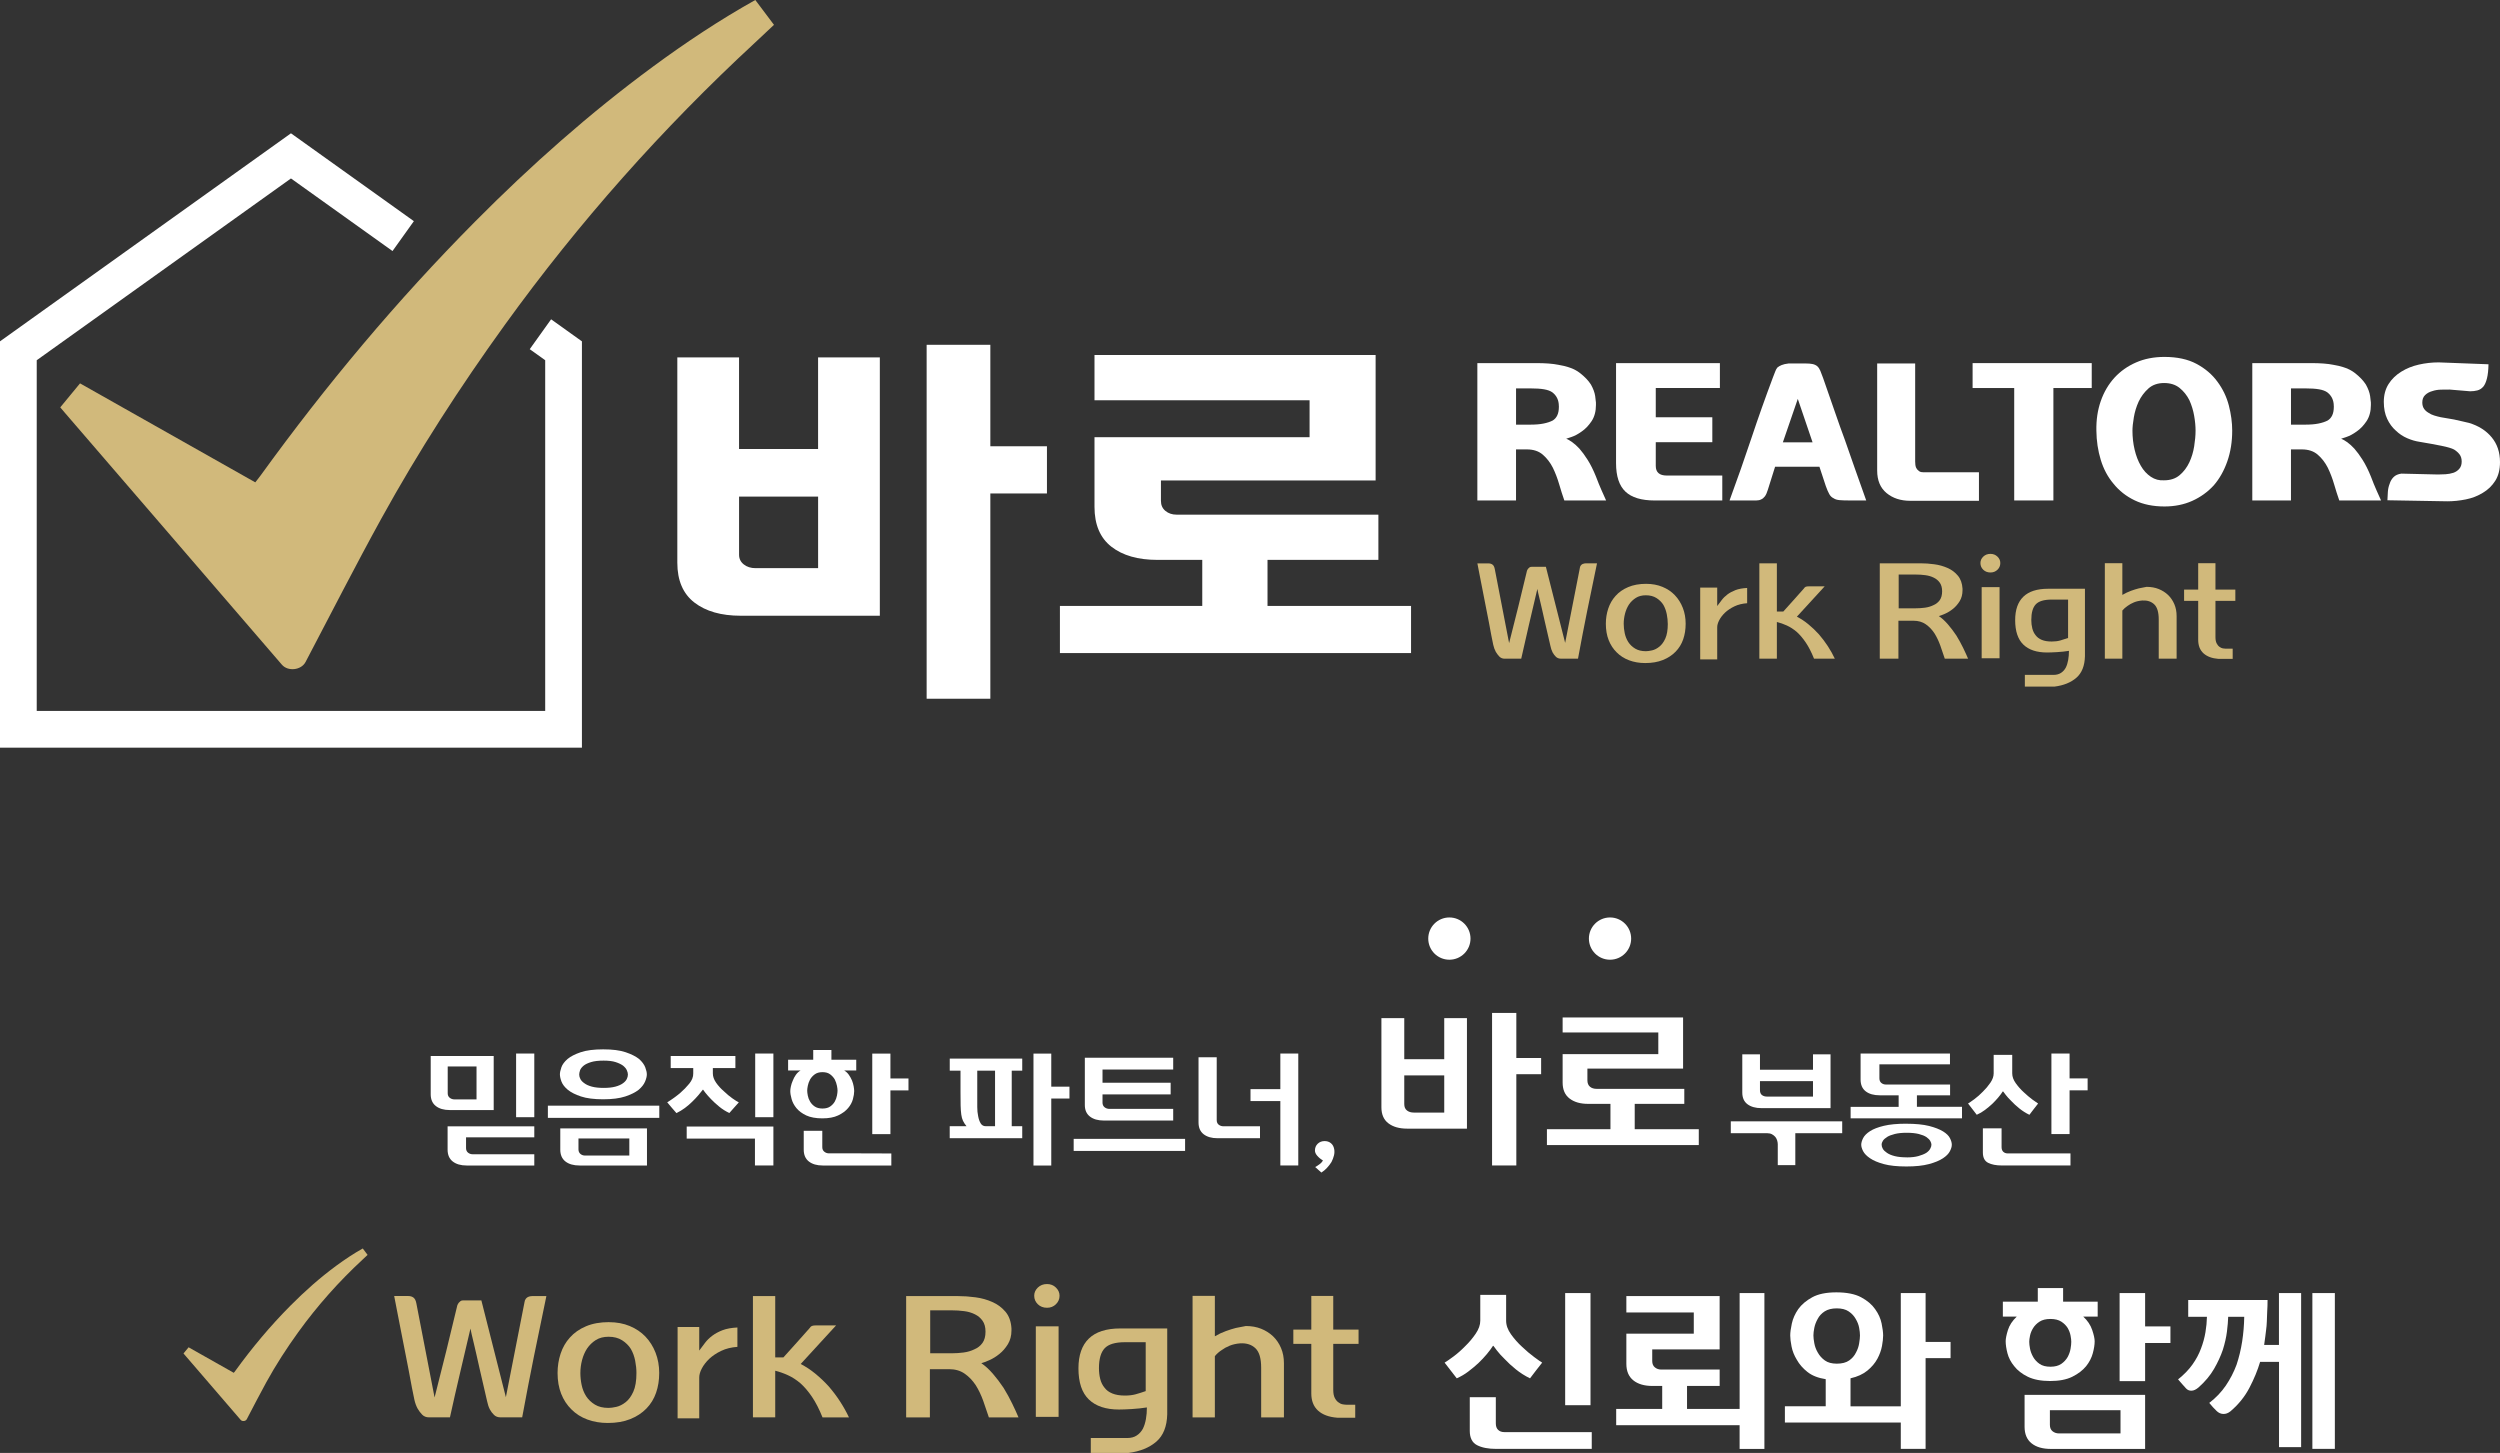 <svg xmlns="http://www.w3.org/2000/svg" id="Layer_2" data-name="Layer 2" viewBox="0 0 885 514.35"><rect x="0" y="0" width="885" height="514.35" fill="#333333" stroke="none"/><defs><style>      .cls-1 {        fill: #d1b97b;      }      .cls-1, .cls-2 {        stroke-width: 0px;      }      .cls-2 {        fill: #fff;      }      .cls-3 {        fill: none;        stroke: #fff;        stroke-miterlimit: 10;        stroke-width: 13px;      }    </style></defs><g id="Layer_1-2" data-name="Layer 1"><g><g><path class="cls-1" d="m559.23,201.19c.06-.45.19-.79.4-1.05.21-.25.43-.42.67-.51.21-.09.43-.15.67-.18.24-.03.42-.04.54-.04h3.83c-1.22,5.8-2.38,11.42-3.48,16.88s-2.18,11.08-3.25,16.88h-6.02c-.74,0-1.34-.22-1.8-.67-.46-.45-.86-.97-1.18-1.56-.33-.65-.58-1.41-.76-2.27-.77-3.36-1.49-6.45-2.14-9.27-.27-1.19-.54-2.38-.8-3.57-.27-1.19-.52-2.27-.76-3.25-.24-1.01-.45-1.88-.62-2.61-.18-.73-.28-1.23-.31-1.49-.95,4.07-1.92,8.2-2.9,12.37-.98,4.18-1.92,8.28-2.81,12.33h-5.84c-.77,0-1.41-.25-1.9-.76s-.91-1.07-1.27-1.69c-.39-.71-.68-1.53-.89-2.45-.18-.86-.41-1.99-.69-3.39-.28-1.4-.57-2.96-.87-4.68-.33-1.69-.68-3.48-1.05-5.35-.37-1.87-.74-3.73-1.09-5.57-.39-1.87-.74-3.66-1.05-5.35-.31-1.69-.6-3.2-.87-4.5h3.88c.59,0,1.08.14,1.47.43.39.28.65.79.8,1.54l5.08,26.26c1.1-4.28,2.18-8.56,3.23-12.84,1.05-4.28,2.09-8.55,3.1-12.8.09-.24.22-.48.4-.71.12-.15.27-.3.47-.45s.45-.22.78-.22h5.04l6.82,26.93,5.17-26.35Z"></path><path class="cls-1" d="m582.77,206.68c2.11,0,4.03.36,5.75,1.07s3.18,1.69,4.37,2.94c1.22,1.28,2.16,2.78,2.83,4.5.67,1.72,1,3.6,1,5.62s-.29,3.83-.87,5.51c-.58,1.68-1.48,3.14-2.7,4.39-1.22,1.25-2.72,2.23-4.5,2.94-1.78.71-3.86,1.07-6.24,1.07-2.05,0-3.94-.32-5.66-.96-1.72-.64-3.2-1.57-4.41-2.79-1.25-1.22-2.21-2.68-2.87-4.37-.67-1.69-1-3.63-1-5.8,0-1.87.28-3.66.85-5.37s1.43-3.2,2.59-4.48c1.16-1.31,2.65-2.35,4.46-3.12,1.81-.77,3.95-1.16,6.42-1.16Zm7.62,14.13c0-1.07-.12-2.21-.36-3.41-.24-1.2-.64-2.3-1.2-3.28-.59-.95-1.41-1.75-2.43-2.41-1.03-.65-2.28-.98-3.77-.98-1.4,0-2.58.31-3.54.92s-1.78,1.39-2.43,2.34c-.62.95-1.09,2.03-1.4,3.23-.31,1.2-.47,2.4-.47,3.59,0,1.1.12,2.21.36,3.34.24,1.13.65,2.17,1.25,3.12.62.95,1.44,1.73,2.45,2.34,1.01.61,2.27.92,3.79.92.56,0,1.29-.1,2.16-.29.88-.19,1.75-.63,2.61-1.32.83-.65,1.54-1.62,2.12-2.9.58-1.28.87-3.02.87-5.22Z"></path><path class="cls-1" d="m607.87,214.57c.51-.68,1.04-1.4,1.61-2.14.56-.74,1.25-1.41,2.05-2.01.8-.59,1.74-1.1,2.83-1.52s2.46-.67,4.13-.76v5.4c-1.69.12-3.2.49-4.5,1.11s-2.42,1.37-3.34,2.23c-.89.86-1.58,1.75-2.05,2.68-.48.92-.71,1.75-.71,2.5v11.37h-6.02v-25.42h6.02v6.55Z"></path><path class="cls-1" d="m636.1,218.31c1.4.71,2.76,1.61,4.08,2.7,1.32,1.08,2.56,2.27,3.72,3.55,1.16,1.34,2.21,2.74,3.17,4.21.95,1.47,1.77,2.94,2.45,4.39h-7.36c-.92-2.29-1.89-4.19-2.92-5.71-1.03-1.52-2.1-2.78-3.23-3.79-1.13-.95-2.28-1.69-3.46-2.23s-2.36-.95-3.54-1.25v12.98h-6.2v-33.75h6.2v17.08h2.27c1.22-1.34,2.43-2.68,3.63-4.04,1.2-1.35,2.41-2.71,3.63-4.08.21-.33.43-.54.67-.65.24-.1.65-.16,1.25-.16h5.48l-9.85,10.75Z"></path><path class="cls-1" d="m694.73,208.95c0,1.49-.34,2.77-1,3.86-.67,1.08-1.45,1.98-2.34,2.7-.92.74-1.86,1.32-2.81,1.74-.95.42-1.69.7-2.23.85,1.07.71,2.13,1.68,3.19,2.9,1.06,1.22,2.06,2.54,3.01,3.97.89,1.46,1.69,2.92,2.41,4.39.71,1.47,1.29,2.74,1.74,3.81h-8.25c-.48-1.49-1-3.03-1.58-4.64-.58-1.61-1.27-3.05-2.07-4.33-.86-1.31-1.89-2.38-3.08-3.21-1.19-.83-2.63-1.25-4.33-1.25h-5.35v13.42h-6.6v-33.75h14.49c1.52,0,3.11.11,4.79.34,1.68.22,3.25.66,4.71,1.31,1.43.62,2.64,1.52,3.63,2.7,1,1.17,1.55,2.71,1.67,4.62v.58Zm-7.22.36c0-1.25-.28-2.26-.82-3.03-.55-.77-1.26-1.37-2.12-1.78-.89-.45-1.9-.74-3.01-.89s-2.24-.22-3.37-.22h-6.06v11.95h6.06c1.07,0,2.16-.07,3.25-.22,1.1-.15,2.1-.45,2.99-.89.92-.39,1.66-.97,2.23-1.76.56-.79.85-1.83.85-3.14Z"></path><path class="cls-1" d="m704.63,196.07c.98,0,1.81.33,2.48.98s1,1.41,1,2.27c0,.92-.33,1.71-1,2.36-.67.65-1.49.98-2.48.98-1.04,0-1.89-.33-2.56-.98-.67-.65-1-1.44-1-2.36,0-.86.33-1.62,1-2.27s1.52-.98,2.56-.98Zm-3.12,11.77h6.33v25.19h-6.33v-25.19Z"></path><path class="cls-1" d="m738.07,208.42v23.9c-.09,3.39-1.1,5.92-3.03,7.6-1.93,1.68-4.52,2.73-7.76,3.14h-10.48v-4.15h10.12c1.07,0,1.96-.24,2.68-.71s1.28-1.1,1.69-1.87c.39-.77.67-1.67.85-2.7.18-1.03.27-2.1.27-3.23-1.31.21-2.71.36-4.19.45-1.49.09-2.68.13-3.57.13-3.66,0-6.45-.93-8.38-2.79-1.93-1.86-2.9-4.75-2.9-8.67,0-3.66.97-6.42,2.9-8.29,1.93-1.87,4.85-2.81,8.74-2.81h13.06Zm-5.97,3.83h-5.8c-2.71,0-4.58.56-5.64,1.69-1.06,1.13-1.58,2.97-1.58,5.53,0,1.07.12,2.07.36,3.01.24.94.64,1.75,1.2,2.43.51.68,1.23,1.22,2.16,1.61s2.1.58,3.5.58c1.13,0,2.13-.12,2.99-.36.86-.24,1.8-.54,2.81-.89v-13.6Z"></path><path class="cls-1" d="m759.91,207.75c1.58,0,2.99.25,4.26.76,1.26.51,2.37,1.2,3.32,2.1.95.92,1.69,2.01,2.23,3.28.54,1.26.8,2.67.8,4.21v15.07h-6.33v-13.87c0-2.56-.53-4.34-1.58-5.35-1.06-1.01-2.46-1.47-4.21-1.38-1.13.09-2.13.31-2.99.67-.86.36-1.59.76-2.18,1.2-.74.48-1.38,1.04-1.92,1.69v17.03h-6.2v-33.8h6.2v11.24c1.01-.59,2.03-1.08,3.05-1.45,1.03-.37,1.95-.66,2.79-.87.95-.21,1.87-.39,2.76-.54Z"></path><path class="cls-1" d="m790.37,229.64v3.61h-4.99c-2.32-.18-4.1-.84-5.35-1.98-1.25-1.14-1.87-2.74-1.87-4.79v-13.78h-4.99v-3.97h4.99v-9.36h6.11v9.36h7.04v3.97h-7.04v12.8c0,.95.14,1.7.42,2.25.28.55.62.96,1,1.22.39.3.79.48,1.2.56.42.07.76.11,1.03.11h2.45Z"></path></g><g><path class="cls-2" d="m564.97,143.26c0,2.35-.52,4.3-1.55,5.84-1.03,1.54-2.2,2.76-3.5,3.65-1.3.93-2.49,1.57-3.56,1.92-1.08.34-1.72.56-1.92.64.53.2,1.21.59,2.04,1.16.83.57,1.71,1.36,2.65,2.37.93,1.06,1.91,2.38,2.92,3.99,1.01,1.6,1.99,3.56,2.92,5.87.69,1.83,1.35,3.45,1.98,4.87.63,1.42,1.17,2.62,1.61,3.59h-14.79c-.61-1.74-1.22-3.66-1.83-5.75-.61-2.09-1.36-4.05-2.25-5.87-.93-1.83-2.12-3.36-3.56-4.6-1.44-1.24-3.32-1.85-5.63-1.85h-3.83v18.07h-13.69v-48.62h20.87c3.24,0,5.86.2,7.85.61,3.24.53,5.75,1.47,7.51,2.83,1.77,1.36,3.09,2.75,3.99,4.17.81,1.46,1.31,2.81,1.49,4.05.18,1.24.27,2,.27,2.28v.79Zm-13.14.49c0-2.07-.77-3.69-2.31-4.87-.69-.49-1.65-.84-2.89-1.06-1.24-.22-2.91-.33-5.02-.33h-4.93v12.84h4.93c1.95,0,3.56-.13,4.84-.4,1.28-.26,2.34-.62,3.2-1.06,1.46-.89,2.19-2.49,2.19-4.81v-.3Z"></path><path class="cls-2" d="m590.04,168.34h19.65v8.83h-23.91c-4.71,0-8.17-1.04-10.38-3.14-2.21-2.09-3.32-5.45-3.32-10.07v-35.42h36.76v8.82h-22.7v10.35h20.02v8.82h-20.02v8.4c0,2.27,1.3,3.41,3.89,3.41Z"></path><path class="cls-2" d="m645.36,133.77c1.58,4.5,2.97,8.5,4.17,11.99,1.2,3.49,2.38,6.82,3.56,9.98,1.14,3.25,2.29,6.55,3.47,9.92,1.18,3.37,2.53,7.2,4.08,11.5h-6.09c-1.42,0-2.56-.04-3.41-.12-.85-.08-1.54-.3-2.07-.67-.61-.28-1.11-.76-1.49-1.43-.39-.67-.8-1.63-1.25-2.89l-2.25-6.82h-15.7l-2.56,8.15c-.32,1.06-.68,1.84-1.06,2.34-.39.51-.82.86-1.31,1.07-.45.24-1.01.37-1.7.37h-9.49c2.76-7.51,5.34-14.88,7.76-22.12,2.41-7.24,4.94-14.37,7.58-21.39.32-.77.59-1.45.79-2.04s.47-1.08.79-1.49c.36-.32.86-.62,1.49-.88.63-.26,1.47-.46,2.53-.58h5.78c1.14,0,2.03.07,2.68.21s1.2.4,1.64.76c.45.41.81.94,1.09,1.61s.61,1.51.97,2.53Zm-3.71,22.82l-5.23-15.39-5.29,15.39h10.53Z"></path><path class="cls-2" d="m700.55,167.18v10.1h-24.34c-3.37,0-6.16-.91-8.37-2.74-2.21-1.83-3.32-4.48-3.32-7.97v-37.91h13.45v34.75c0,.89.1,1.58.3,2.07.2.49.49.85.85,1.1.28.28.59.46.91.52.32.06.63.09.91.09h19.6Z"></path><path class="cls-2" d="m713.03,137.36h-14.73v-8.82h42.17v8.82h-13.57v39.8h-13.87v-39.8Z"></path><path class="cls-2" d="m766.21,179.29c-4.02,0-7.53-.72-10.53-2.16-3-1.44-5.5-3.4-7.48-5.87-2.03-2.39-3.54-5.21-4.53-8.46-.99-3.25-1.51-6.69-1.55-10.34-.08-3.77.43-7.26,1.55-10.47,1.11-3.2,2.75-5.98,4.9-8.34,2.11-2.27,4.64-4.06,7.61-5.35,2.96-1.3,6.31-1.95,10.04-1.95,4.5,0,8.29.82,11.35,2.46,3.06,1.64,5.53,3.74,7.39,6.3,1.91,2.56,3.25,5.37,4.05,8.43.79,3.06,1.19,6.03,1.19,8.91,0,3.94-.58,7.56-1.73,10.86-1.16,3.31-2.75,6.14-4.78,8.49-2.15,2.35-4.7,4.19-7.64,5.51-2.94,1.32-6.22,1.98-9.83,1.98Zm-11.32-26.84c0,2.31.25,4.55.76,6.72.51,2.17,1.25,4.09,2.22,5.75.93,1.62,2.11,2.91,3.53,3.86,1.42.95,2.98,1.37,4.69,1.25,2.23,0,4.07-.61,5.51-1.83,1.44-1.22,2.59-2.74,3.44-4.56.81-1.74,1.38-3.63,1.7-5.66.32-2.03.49-3.87.49-5.54,0-1.54-.16-3.28-.49-5.2s-.89-3.78-1.7-5.57c-.85-1.7-2-3.14-3.44-4.32-1.44-1.17-3.28-1.76-5.51-1.76s-4.13.65-5.57,1.95c-1.44,1.3-2.59,2.84-3.44,4.63-.81,1.79-1.38,3.64-1.7,5.57-.33,1.93-.49,3.5-.49,4.72Z"></path><path class="cls-2" d="m839.3,143.26c0,2.35-.52,4.3-1.55,5.84-1.03,1.54-2.2,2.76-3.5,3.65-1.3.93-2.49,1.57-3.56,1.92-1.08.34-1.72.56-1.92.64.53.2,1.21.59,2.04,1.16.83.57,1.71,1.36,2.65,2.37.93,1.06,1.91,2.38,2.92,3.99,1.01,1.6,1.99,3.56,2.92,5.87.69,1.83,1.35,3.45,1.98,4.87.63,1.42,1.17,2.62,1.61,3.59h-14.79c-.61-1.74-1.22-3.66-1.83-5.75-.61-2.09-1.36-4.05-2.25-5.87-.93-1.83-2.12-3.36-3.56-4.6-1.44-1.24-3.32-1.85-5.63-1.85h-3.83v18.07h-13.69v-48.62h20.87c3.24,0,5.86.2,7.85.61,3.24.53,5.75,1.47,7.51,2.83,1.77,1.36,3.09,2.75,3.99,4.17.81,1.46,1.31,2.81,1.49,4.05.18,1.24.27,2,.27,2.28v.79Zm-13.14.49c0-2.07-.77-3.69-2.31-4.87-.69-.49-1.65-.84-2.89-1.06-1.24-.22-2.91-.33-5.02-.33h-4.93v12.84h4.93c1.95,0,3.56-.13,4.84-.4,1.28-.26,2.34-.62,3.2-1.06,1.46-.89,2.19-2.49,2.19-4.81v-.3Z"></path><path class="cls-2" d="m874.05,149.72c3.37,1.01,6.03,2.71,8,5.08,1.97,2.38,2.95,5.31,2.95,8.79,0,2.64-.56,4.84-1.67,6.6-1.12,1.77-2.57,3.17-4.35,4.23-1.83,1.14-3.86,1.93-6.08,2.37-2.23.45-4.42.67-6.57.67l-21.18-.37c.04-.89.09-1.86.15-2.89.06-1.03.27-2.02.64-2.95.28-.93.75-1.72,1.4-2.37.65-.65,1.56-1.05,2.74-1.22l12.96.31c.81,0,1.7-.03,2.68-.09.97-.06,1.91-.23,2.8-.52.81-.28,1.5-.75,2.07-1.4.57-.65.85-1.5.85-2.56s-.26-1.91-.76-2.56c-.51-.65-1.15-1.22-1.92-1.7-.81-.45-2.32-.89-4.53-1.34-2.21-.45-4.78-.91-7.7-1.4-1.42-.2-2.88-.63-4.38-1.28s-2.84-1.54-4.02-2.68c-1.26-1.1-2.28-2.49-3.07-4.17-.79-1.68-1.19-3.68-1.19-6,0-2.43.56-4.53,1.67-6.3,1.11-1.77,2.63-3.23,4.53-4.41,1.83-1.14,3.89-1.97,6.18-2.49s4.63-.79,7.03-.79l17.65.67c-.04,2.07-.22,3.74-.55,5.02-.32,1.28-.75,2.24-1.28,2.89-.61.69-1.31,1.14-2.1,1.34-.79.21-1.65.31-2.59.31l-7.24-.61c-.89,0-1.9.01-3.01.03-1.12.02-2.16.19-3.13.52-1.02.28-1.86.75-2.53,1.4s-1,1.52-1,2.62c0,.89.2,1.63.61,2.22.4.59.93,1.06,1.58,1.43.57.41,1.25.73,2.04.97.79.24,1.57.45,2.34.61.32.04.91.14,1.76.3s1.8.32,2.86.49c.97.24,1.97.47,2.98.67s1.8.39,2.37.55Z"></path></g><g><path class="cls-2" d="m311.46,126.52v91.45h-49.27c-6.87,0-12.32-1.55-16.36-4.66-4.04-3.11-6.06-7.82-6.06-14.13v-72.66h21.85v32.43h27.98v-32.43h21.85Zm-21.85,74.61v-25.33h-27.98v20.6c0,1.39.56,2.53,1.67,3.41,1.11.88,2.51,1.32,4.18,1.32h22.13Zm38.42-79.06h22.55v35.91h20.04v16.7h-20.04v72.66h-22.55v-125.28Z"></path><path class="cls-2" d="m499.51,231.19h-124.3v-16.7h50.39v-16.29h-15.87c-6.87,0-12.3-1.55-16.29-4.66-3.99-3.11-5.99-7.82-5.99-14.13v-24.64h76.14v-13.08h-76.14v-16.01h99.52v44.4h-76v7.24c0,1.49.53,2.67,1.6,3.55,1.06.88,2.39,1.32,3.97,1.32h71.41v16.01h-39.25v16.29h50.81v16.7Z"></path></g><polyline class="cls-3" points="191.31 118.32 199.5 124.18 199.5 234.68 199.5 233.68 199.5 258.18 6.5 258.18 6.5 124.18 103 55.18 142.73 83.58"></polyline><path class="cls-1" d="m21.35,144.18c2.37-2.88,4.58-5.56,6.98-8.47,20.65,11.66,41.26,23.3,62.04,35.04.69-.89,1.36-1.7,1.96-2.54,23.04-31.84,48.18-61.89,75.87-89.79,19.7-19.85,40.57-38.38,63.12-54.96,11.51-8.46,23.38-16.36,36.06-23.46,2.15,2.86,4.31,5.73,6.61,8.79-2.28,2.14-4.48,4.24-6.71,6.3-32.82,30.35-62.36,63.6-88.53,99.85-15.9,22.02-30.62,44.81-43.73,68.59-9.25,16.78-17.94,33.87-26.86,50.83-1.51,2.88-6.2,3.46-8.38.93-14.48-16.79-28.94-33.6-43.41-50.4-11.13-12.92-22.27-25.84-33.4-38.76-.51-.59-1-1.18-1.65-1.94Z"></path></g><g><g><path class="cls-1" d="m185.65,461.07c.08-.57.25-1.01.51-1.33.27-.32.55-.54.85-.65.26-.11.55-.19.85-.23.3-.04.53-.06.68-.06h4.88c-1.55,7.38-3.03,14.53-4.43,21.47-1.4,6.94-2.78,14.1-4.14,21.47h-7.66c-.95,0-1.71-.28-2.3-.85-.59-.57-1.09-1.23-1.5-1.99-.42-.83-.74-1.8-.96-2.89-.99-4.27-1.89-8.21-2.72-11.8-.34-1.51-.68-3.03-1.02-4.54-.34-1.51-.66-2.89-.96-4.14-.3-1.29-.57-2.39-.79-3.32-.23-.93-.36-1.56-.4-1.9-1.21,5.18-2.44,10.43-3.69,15.74-1.25,5.31-2.44,10.54-3.57,15.69h-7.43c-.99,0-1.79-.32-2.41-.96-.62-.64-1.16-1.36-1.62-2.16-.49-.91-.87-1.95-1.13-3.12-.23-1.1-.52-2.53-.88-4.31-.36-1.78-.73-3.76-1.11-5.96-.42-2.16-.86-4.43-1.33-6.81s-.94-4.75-1.39-7.09c-.49-2.38-.94-4.65-1.33-6.81-.4-2.16-.77-4.07-1.11-5.73h4.94c.75,0,1.38.18,1.87.54.49.36.83,1.01,1.02,1.96l6.47,33.42c1.4-5.45,2.77-10.89,4.11-16.34,1.34-5.45,2.66-10.87,3.94-16.28.11-.3.28-.6.51-.91.15-.19.35-.38.6-.57.24-.19.57-.28.99-.28h6.41l8.68,34.27,6.58-33.53Z"></path><path class="cls-1" d="m215.6,468.05c2.68,0,5.13.45,7.32,1.36,2.19.91,4.05,2.16,5.56,3.74,1.55,1.63,2.75,3.54,3.6,5.73.85,2.19,1.28,4.58,1.28,7.15s-.37,4.87-1.11,7.01c-.74,2.14-1.88,4-3.43,5.59-1.55,1.59-3.46,2.84-5.73,3.74-2.27.91-4.92,1.36-7.94,1.36-2.61,0-5.01-.41-7.21-1.22-2.19-.81-4.07-1.99-5.62-3.55-1.59-1.55-2.81-3.4-3.66-5.56-.85-2.16-1.28-4.61-1.28-7.38,0-2.38.36-4.66,1.08-6.84.72-2.17,1.81-4.08,3.29-5.7,1.47-1.66,3.36-2.99,5.67-3.97,2.31-.98,5.03-1.48,8.17-1.48Zm9.7,17.98c0-1.36-.15-2.81-.45-4.34-.3-1.53-.81-2.92-1.53-4.17-.76-1.21-1.79-2.23-3.09-3.06-1.3-.83-2.9-1.25-4.79-1.25-1.78,0-3.28.39-4.51,1.16-1.23.78-2.26,1.77-3.09,2.98-.79,1.21-1.39,2.58-1.79,4.11-.4,1.53-.6,3.05-.6,4.57,0,1.4.15,2.82.45,4.26.3,1.44.83,2.76,1.59,3.97.79,1.21,1.84,2.2,3.12,2.98,1.28.78,2.89,1.16,4.82,1.16.72,0,1.63-.12,2.75-.37,1.12-.25,2.22-.8,3.32-1.67,1.06-.83,1.96-2.06,2.69-3.69.74-1.63,1.11-3.84,1.11-6.64Z"></path><path class="cls-1" d="m247.54,478.09c.64-.87,1.33-1.78,2.04-2.72.72-.95,1.59-1.8,2.61-2.55,1.02-.76,2.22-1.4,3.6-1.93,1.38-.53,3.13-.85,5.25-.96v6.86c-2.16.15-4.07.62-5.73,1.42-1.67.79-3.08,1.74-4.26,2.84-1.13,1.1-2,2.23-2.61,3.4-.61,1.17-.91,2.23-.91,3.18v14.47h-7.66v-32.34h7.66v8.34Z"></path><path class="cls-1" d="m283.45,482.86c1.78.91,3.51,2.05,5.19,3.43,1.68,1.38,3.26,2.88,4.74,4.51,1.47,1.7,2.82,3.49,4.03,5.36,1.21,1.87,2.25,3.74,3.12,5.59h-9.36c-1.17-2.91-2.41-5.33-3.72-7.26-1.3-1.93-2.68-3.54-4.11-4.82-1.44-1.21-2.9-2.16-4.4-2.84-1.49-.68-3-1.21-4.51-1.59v16.51h-7.89v-42.95h7.89v21.73h2.89c1.55-1.7,3.09-3.41,4.62-5.13,1.53-1.72,3.07-3.45,4.62-5.19.27-.42.55-.69.85-.82.3-.13.83-.2,1.59-.2h6.98l-12.54,13.67Z"></path><path class="cls-1" d="m358.06,470.95c0,1.89-.43,3.53-1.28,4.91-.85,1.38-1.84,2.52-2.98,3.43-1.17.95-2.36,1.68-3.57,2.21-1.21.53-2.16.89-2.84,1.08,1.36.91,2.71,2.14,4.06,3.69,1.34,1.55,2.62,3.23,3.83,5.05,1.13,1.85,2.16,3.72,3.06,5.59.91,1.87,1.65,3.49,2.21,4.85h-10.49c-.61-1.89-1.28-3.86-2.01-5.9-.74-2.04-1.62-3.88-2.64-5.5-1.1-1.66-2.4-3.03-3.92-4.08-1.51-1.06-3.35-1.59-5.5-1.59h-6.81v17.08h-8.4v-42.95h18.44c1.93,0,3.96.14,6.1.43,2.14.28,4.13.84,5.98,1.67,1.82.79,3.36,1.94,4.63,3.43,1.27,1.49,1.97,3.45,2.13,5.87v.74Zm-9.19.45c0-1.59-.35-2.87-1.05-3.86-.7-.98-1.6-1.74-2.69-2.27-1.13-.57-2.41-.95-3.83-1.13-1.42-.19-2.85-.28-4.29-.28h-7.72v15.2h7.72c1.36,0,2.74-.09,4.14-.28,1.4-.19,2.67-.57,3.8-1.13,1.17-.49,2.12-1.24,2.84-2.24.72-1,1.08-2.33,1.08-4Z"></path><path class="cls-1" d="m370.65,454.55c1.25,0,2.3.42,3.15,1.25.85.83,1.28,1.8,1.28,2.89,0,1.17-.43,2.18-1.28,3.01-.85.83-1.9,1.25-3.15,1.25-1.32,0-2.41-.42-3.26-1.25-.85-.83-1.28-1.83-1.28-3.01,0-1.1.43-2.06,1.28-2.89.85-.83,1.94-1.25,3.26-1.25Zm-3.97,14.98h8.06v32.05h-8.06v-32.05Z"></path><path class="cls-1" d="m413.2,470.26v30.41c-.11,4.31-1.4,7.54-3.86,9.67s-5.75,3.47-9.87,4h-13.33v-5.28h12.88c1.36,0,2.5-.3,3.4-.91.91-.6,1.63-1.4,2.16-2.38.49-.98.85-2.13,1.08-3.43.23-1.31.34-2.68.34-4.11-1.66.27-3.44.45-5.33.57-1.89.11-3.4.17-4.54.17-4.65,0-8.21-1.18-10.67-3.55-2.46-2.36-3.69-6.04-3.69-11.03,0-4.65,1.23-8.17,3.69-10.55,2.46-2.38,6.16-3.57,11.12-3.57h16.62Zm-7.6,4.88h-7.38c-3.44,0-5.83.72-7.18,2.16-1.34,1.44-2.01,3.78-2.01,7.03,0,1.36.15,2.64.45,3.83.3,1.19.81,2.22,1.53,3.09.64.87,1.56,1.55,2.75,2.04,1.19.49,2.67.74,4.45.74,1.44,0,2.7-.15,3.8-.45,1.1-.3,2.29-.68,3.57-1.13v-17.3Z"></path><path class="cls-1" d="m441,469.41c2,0,3.81.32,5.42.96,1.61.64,3.02,1.53,4.23,2.67,1.21,1.17,2.16,2.56,2.84,4.17.68,1.61,1.02,3.39,1.02,5.36v19.18h-8.06v-17.64c0-3.25-.67-5.52-2.01-6.81-1.34-1.29-3.13-1.87-5.36-1.76-1.44.11-2.7.4-3.8.85s-2.02.96-2.78,1.53c-.95.61-1.76,1.32-2.44,2.16v21.67h-7.89v-43h7.89v14.3c1.29-.76,2.58-1.37,3.89-1.84,1.3-.47,2.48-.84,3.54-1.11,1.21-.26,2.38-.49,3.52-.68Z"></path><path class="cls-1" d="m479.75,497.27v4.6h-6.36c-2.95-.23-5.22-1.07-6.81-2.52-1.59-1.46-2.38-3.49-2.38-6.1v-17.53h-6.36v-5.05h6.36v-11.91h7.77v11.91h8.96v5.05h-8.96v16.28c0,1.21.18,2.17.54,2.86.36.7.78,1.22,1.28,1.56.49.38,1,.62,1.53.71.53.09.96.14,1.3.14h3.12Z"></path></g><g><path class="cls-2" d="m528.51,476.43c-.59.93-1.32,1.91-2.21,2.97-.88,1.05-1.87,2.1-2.97,3.16-1.14,1.05-2.34,2.05-3.6,3s-2.61,1.74-4.04,2.37c-.72-.97-1.43-1.89-2.15-2.78-.72-.89-1.43-1.81-2.15-2.78.72-.42,1.77-1.15,3.16-2.18,1.39-1.03,2.78-2.26,4.17-3.69,1.39-1.34,2.62-2.81,3.69-4.39s1.61-3.1,1.61-4.58v-9.15h9.15v9.15c0,1.6.58,3.21,1.74,4.83,1.16,1.62,2.47,3.1,3.95,4.45,1.47,1.39,2.89,2.59,4.26,3.6,1.36,1.01,2.3,1.66,2.81,1.96-.76.97-1.48,1.89-2.18,2.78-.7.88-1.4,1.81-2.12,2.78-1.81-.88-3.47-1.93-4.99-3.16-1.52-1.22-2.82-2.42-3.92-3.6-1.18-1.14-2.11-2.17-2.81-3.09-.69-.92-1.1-1.47-1.23-1.64h-.19Zm34.97,30.55v5.93h-33.77c-2.86,0-5.15-.44-6.85-1.33-1.7-.88-2.56-2.57-2.56-5.05v-11.93h9.22v9.28c0,1.01.27,1.78.82,2.3.55.53,1.28.79,2.21.79h30.93Zm-9.41-49.24h8.97v39.71h-8.97v-39.71Z"></path><path class="cls-2" d="m624.59,512.92h-8.77v-8.4h-43.69v-5.75h16.29v-8.14h-3.41c-2.9,0-5.18-.66-6.82-1.99-1.64-1.33-2.46-3.27-2.46-5.84v-10.67h23.87v-7.51h-23.87v-5.81h33.02v18.88h-23.86v4.1c0,1.01.32,1.77.95,2.27.63.51,1.36.76,2.21.76h20.71v5.81h-11.55v8.14h18.62v-41.03h8.77v55.17Z"></path><path class="cls-2" d="m690.5,475.04v5.74h-8.84v32.13h-8.78v-9.34h-41.03v-5.75h14.45v-9.59c-2.69-.42-4.85-1.27-6.47-2.56-1.62-1.28-2.87-2.72-3.76-4.32-.93-1.52-1.55-3.07-1.86-4.67-.32-1.6-.47-2.9-.47-3.91,0-1.09.19-2.51.57-4.26.38-1.74,1.14-3.44,2.27-5.08,1.18-1.64,2.83-3.04,4.96-4.2,2.12-1.16,4.97-1.74,8.55-1.74s6.58.58,8.74,1.74,3.82,2.55,4.96,4.2c1.18,1.64,1.95,3.34,2.3,5.08.36,1.75.54,3.17.54,4.26,0,1.01-.14,2.25-.41,3.72-.27,1.48-.81,2.97-1.61,4.48-.84,1.56-2.03,2.97-3.57,4.23s-3.52,2.17-5.96,2.72v9.91h17.8v-40.09h8.78v17.3h8.84Zm-40.28,7.7c1.85,0,3.31-.38,4.39-1.14s1.88-1.7,2.43-2.84c.55-1.01.92-2.08,1.1-3.22.19-1.13.29-2.06.29-2.78,0-.76-.1-1.66-.29-2.72-.19-1.05-.6-2.1-1.23-3.16-.59-1.05-1.42-1.93-2.49-2.65s-2.47-1.07-4.2-1.07-3.2.36-4.29,1.07c-1.1.72-1.92,1.6-2.46,2.65-.59,1.05-.99,2.1-1.2,3.16s-.32,1.96-.32,2.72c0,.72.11,1.64.32,2.78.21,1.14.61,2.21,1.2,3.22.63,1.14,1.47,2.08,2.53,2.84s2.46,1.14,4.23,1.14Z"></path><path class="cls-2" d="m742.58,460.78v5.3h-5.11c1.51,1.39,2.57,2.96,3.16,4.71.59,1.74.88,3.08.88,4.01,0,1.22-.22,2.64-.66,4.26-.44,1.62-1.23,3.15-2.37,4.58-1.22,1.48-2.85,2.72-4.89,3.73-2.04,1.01-4.66,1.51-7.86,1.51s-5.83-.51-7.89-1.51c-2.06-1.01-3.66-2.25-4.8-3.73-1.18-1.43-1.98-2.95-2.4-4.58-.42-1.62-.63-3.04-.63-4.26,0-.92.26-2.24.79-3.95s1.57-3.29,3.13-4.77h-4.92v-5.3h12.37v-4.8h8.96v4.8h12.25Zm16.79,52.14h-33.33c-2.95,0-5.24-.66-6.88-1.99-1.64-1.33-2.46-3.27-2.46-5.84v-11.3h42.67v19.13Zm-33.52-29.1c1.6,0,2.88-.34,3.85-1.01.97-.67,1.72-1.49,2.27-2.46.51-.97.84-1.93,1.01-2.9.17-.97.25-1.79.25-2.46,0-.55-.08-1.27-.25-2.18-.17-.91-.51-1.8-1.01-2.68-.55-.89-1.3-1.64-2.27-2.27-.97-.63-2.25-.95-3.85-.95s-2.88.32-3.85.95c-.97.63-1.73,1.39-2.27,2.27-.55.88-.91,1.78-1.1,2.68s-.28,1.63-.28,2.18c0,.68.09,1.49.28,2.46.19.97.56,1.94,1.1,2.9s1.3,1.79,2.27,2.46c.97.68,2.25,1.01,3.85,1.01Zm24.81,23.61v-8.21h-25v5.18c0,1.01.32,1.77.95,2.27.63.5,1.39.76,2.27.76h21.78Zm8.71-37.88h8.96v5.87h-8.96v13.51h-9.03v-31.19h9.03v11.8Z"></path><path class="cls-2" d="m814.6,457.74v54.54h-7.83v-30.18h-6.69c-.88,2.99-2.15,6.05-3.79,9.19s-3.87,5.9-6.69,8.3c-.84.68-1.7.99-2.59.95-.89-.04-1.66-.4-2.34-1.07-.55-.55-.99-1-1.33-1.36-.34-.36-.76-.85-1.26-1.48,2.36-1.81,4.31-3.86,5.87-6.15,1.55-2.29,2.82-4.74,3.79-7.36.88-2.65,1.55-5.41,1.99-8.27s.68-5.77.73-8.71h-5.68c-.04,1.47-.19,3.22-.44,5.24-.25,2.02-.74,4.16-1.45,6.44-.76,2.23-1.8,4.49-3.13,6.79-1.32,2.29-3.14,4.47-5.46,6.53-.89.76-1.72,1.15-2.49,1.17-.78.02-1.42-.24-1.93-.79-.55-.59-1.02-1.11-1.42-1.58-.4-.46-.87-1.01-1.42-1.64,2.06-1.64,3.76-3.39,5.08-5.24,1.32-1.85,2.34-3.77,3.06-5.75.72-1.89,1.23-3.79,1.55-5.68s.49-3.72.53-5.49h-6.63v-5.94h28.09c0,1.48-.04,2.84-.13,4.11-.04,1.18-.08,2.34-.13,3.5-.04,1.16-.13,2.14-.25,2.94-.09.67-.18,1.46-.29,2.37s-.24,1.91-.41,3h5.24v-18.37h7.83Zm3.98,0h7.96v55.17h-7.96v-55.17Z"></path></g><path class="cls-1" d="m64.96,479.12c.61-.74,1.18-1.43,1.8-2.18,5.32,3.01,10.64,6.01,16,9.04.18-.23.35-.44.51-.65,5.94-8.21,12.42-15.96,19.57-23.15,5.08-5.12,10.46-9.9,16.28-14.17,2.97-2.18,6.03-4.22,9.3-6.05.55.74,1.11,1.48,1.71,2.27-.59.55-1.15,1.09-1.73,1.62-8.46,7.83-16.08,16.4-22.83,25.75-4.1,5.68-7.9,11.55-11.28,17.69-2.39,4.33-4.63,8.73-6.93,13.11-.39.74-1.6.89-2.16.24-3.73-4.33-7.46-8.66-11.19-13-2.87-3.33-5.74-6.66-8.61-10-.13-.15-.26-.3-.43-.5Z"></path></g><g><path class="cls-2" d="m174.77,373.83v19.13h-15.55c-2.09,0-3.73-.48-4.94-1.43-1.21-.95-1.81-2.34-1.81-4.15v-13.55h22.3Zm14.37,34.77v3.99h-23.94c-2.09,0-3.73-.48-4.94-1.43-1.21-.95-1.81-2.35-1.81-4.19v-8.25h30.69v3.9h-24.16v3.81c0,.69.24,1.23.7,1.61.47.38,1.02.57,1.65.57h21.81Zm-20.45-31.06h-10.2v9.48c0,.69.24,1.23.73,1.61.48.38,1.06.56,1.72.56h7.75v-11.65Zm20.45,17.95h-6.44v-22.53h6.44v22.53Z"></path><path class="cls-2" d="m233.39,395.72h-39.44v-4.31h39.44v4.31Zm-19.86-24.25c3.29,0,5.95.34,7.95,1.02,2.01.68,3.59,1.48,4.74,2.38,1.08.97,1.82,1.96,2.2,2.97.38,1.01.56,1.84.56,2.47,0,.73-.21,1.59-.63,2.58-.42,1-1.18,1.97-2.27,2.9-1.15.91-2.73,1.69-4.74,2.36-2.01.66-4.62,1-7.82,1s-5.85-.33-7.84-1c-2-.66-3.55-1.45-4.67-2.36-1.12-.94-1.86-1.9-2.24-2.9-.38-1-.56-1.86-.56-2.58,0-.63.17-1.46.52-2.47.35-1.01,1.08-2,2.2-2.97,1.09-.9,2.63-1.7,4.64-2.38,2.01-.68,4.66-1.02,7.96-1.02Zm15.5,41.12h-23.84c-2.15,0-3.82-.48-5.03-1.43s-1.82-2.35-1.82-4.19v-7.52h30.69v13.14Zm-6.25-3.53v-6.03h-18v3.86c0,.69.24,1.23.7,1.61s1,.57,1.61.57h15.69Zm-9.07-23.94c1.66,0,3.04-.15,4.15-.45s1.99-.7,2.65-1.18c.63-.45,1.09-.95,1.36-1.49.27-.55.41-1.07.41-1.59,0-.45-.12-.96-.37-1.52-.24-.56-.69-1.11-1.36-1.66-.67-.48-1.54-.9-2.63-1.25-1.09-.35-2.49-.52-4.22-.52-1.84,0-3.33.17-4.46.52-1.13.35-2,.76-2.61,1.25-.66.55-1.1,1.1-1.29,1.66s-.3,1.07-.3,1.52c0,.51.14,1.04.43,1.59.29.54.76,1.04,1.43,1.49.63.48,1.51.88,2.63,1.18,1.12.3,2.5.45,4.17.45Z"></path><path class="cls-2" d="m248.85,385.7c-.48.63-1.04,1.32-1.68,2.06-.63.74-1.35,1.49-2.13,2.25-.79.79-1.65,1.52-2.59,2.22-.94.69-1.93,1.3-2.99,1.81-.51-.61-1.06-1.23-1.63-1.88-.58-.65-1.12-1.29-1.63-1.93,1.75-1.09,3.29-2.21,4.63-3.35,1.15-1,2.21-2.09,3.17-3.26.97-1.18,1.44-2.39,1.41-3.63v-1.9h-7.98v-4.26h22.9v4.26h-7.98v1.9c0,1.09.38,2.18,1.15,3.29s1.69,2.11,2.74,3.01c1,.97,2,1.81,3.01,2.52,1.01.71,1.77,1.19,2.29,1.43-.61.66-1.18,1.31-1.72,1.93-.54.62-1.09,1.23-1.63,1.84-1.3-.61-2.5-1.36-3.6-2.27-1.1-.91-2.05-1.77-2.83-2.59-.82-.84-1.48-1.59-2-2.24-.51-.65-.82-1.05-.9-1.2Zm-5.76,13.1h30.69v13.78h-6.53v-9.52h-24.16v-4.26Zm30.69-3.31h-6.44v-22.53h6.44v22.53Z"></path><path class="cls-2" d="m303.11,375.14v3.81h-4.26c.66.39,1.21.91,1.65,1.54.44.63.81,1.3,1.11,2,.27.69.47,1.38.59,2.06.12.68.18,1.25.18,1.7,0,.79-.15,1.74-.45,2.86s-.88,2.18-1.72,3.17c-.88,1.03-2.05,1.89-3.51,2.58-1.47.7-3.33,1.04-5.6,1.04s-4.22-.35-5.69-1.04c-1.46-.69-2.62-1.55-3.47-2.58-.82-1-1.38-2.05-1.7-3.17-.32-1.12-.48-2.07-.48-2.86,0-.45.07-1.01.21-1.66.13-.65.35-1.32.66-2.02.27-.72.63-1.41,1.09-2.06.45-.65,1.01-1.17,1.67-1.56h-4.4v-3.81h8.89v-3.45h6.44v3.45h8.8Zm12.42,37.45h-24.26c-2.08,0-3.73-.48-4.94-1.43s-1.81-2.35-1.81-4.19v-6.66h6.57v5.8c0,.69.24,1.23.73,1.61.48.38,1.03.57,1.63.57h10.56c2.12,0,4.22,0,6.3.02,2.09.01,3.83.02,5.22.02v4.26Zm-24.39-20.17c1.15,0,2.07-.24,2.76-.73s1.24-1.07,1.63-1.77c.36-.66.61-1.36.75-2.08.14-.73.21-1.32.21-1.77,0-.42-.07-.99-.21-1.7-.14-.71-.38-1.44-.75-2.2-.39-.7-.94-1.31-1.63-1.84-.69-.53-1.62-.79-2.76-.79s-2.03.27-2.74.79c-.71.53-1.26,1.14-1.65,1.84-.39.76-.66,1.49-.79,2.2-.14.71-.21,1.28-.21,1.7,0,.45.07,1.04.21,1.77.13.72.4,1.42.79,2.08.39.7.94,1.28,1.65,1.77.71.48,1.62.73,2.74.73Zm24.07-10.65h6.39v4.22h-6.39v15.5h-6.43v-28.51h6.43v8.8Z"></path><path class="cls-2" d="m361.86,402.93h-25.66v-4.26h5.94c-.54-.66-.96-1.3-1.24-1.9-.29-.61-.49-1.35-.61-2.22-.12-.87-.2-1.94-.23-3.19-.03-1.25-.04-2.86-.04-4.83v-7.52h-3.81v-4.26h25.66v4.26h-3.72v19.67h3.72v4.26Zm-15.91-14.14v3.11c0,1.13.1,2.21.32,3.24.18,1,.48,1.84.88,2.52.41.68,1.01,1.02,1.79,1.02h3.31v-19.67h-6.3v9.79Zm19.9-15.82h6.3v11.7h6.44v4.21h-6.44v23.71h-6.3v-39.62Z"></path><path class="cls-2" d="m419.52,407.42h-39.44v-4.26h39.44v4.26Zm-29.24-17.18c0,.76.24,1.33.73,1.72.48.39,1.07.59,1.77.59h22.53v4.12h-24.57c-2.05,0-3.69-.47-4.9-1.41s-1.81-2.29-1.81-4.08v-16.73h31.28v4.17h-25.02v4.67h24.12v4.12h-24.12v2.81Z"></path><path class="cls-2" d="m446.04,402.93h-15.05c-2.05,0-3.69-.47-4.9-1.41-1.21-.94-1.81-2.33-1.81-4.17v-23.07h6.44v22.21c0,.76.24,1.31.72,1.67.48.37,1.06.55,1.72.55h12.88v4.22Zm13.55-29.97v39.62h-6.35v-22.8h-10.56v-4.22h10.56v-12.6h6.35Z"></path><path class="cls-2" d="m472.29,406.69c.15.79.13,1.57-.07,2.36-.2.79-.49,1.56-.88,2.31-.45.73-.99,1.42-1.61,2.09-.62.66-1.28,1.21-1.97,1.63l-2.18-1.95c.37-.18.86-.5,1.48-.95.62-.45,1.03-.92,1.25-1.4-.79-.45-1.45-1-2-1.63-.55-.63-.82-1.25-.82-1.86,0-.97.32-1.77.97-2.4s1.47-.95,2.47-.95c.87,0,1.62.25,2.22.75.6.5.98,1.17,1.13,2.02Z"></path><path class="cls-2" d="m519.3,360.42v39.12h-21.14c-2.8,0-5.02-.63-6.67-1.89-1.64-1.25-2.47-3.14-2.47-5.65v-31.58h8.09v14.53h14.15v-14.53h8.04Zm-8.04,33.44v-13.17h-14.15v10.14c0,1.03.32,1.79.96,2.28.64.5,1.45.74,2.44.74h10.75Zm16.93-35.29h8.59v15.95h8.78v5.74h-8.78v32.32h-8.59v-54.02Z"></path><path class="cls-2" d="m601.37,405.35h-53.76v-5.62h22.49v-8.96h-7.91c-2.72,0-4.9-.62-6.55-1.88-1.65-1.26-2.47-3.14-2.47-5.66v-10.07h33.87v-7.66h-33.87v-5.32h42.64v18.11h-33.87v4.14c0,.99.3,1.75.9,2.26.6.52,1.41.77,2.44.77h30.96v5.31h-17.55v8.96h22.68v5.62Z"></path><path class="cls-2" d="m652.13,401.16h-16.59v11.29h-6.21v-7.39c0-.39-.07-.82-.2-1.29s-.35-.9-.66-1.29c-.3-.36-.69-.67-1.16-.93s-1.02-.39-1.65-.39h-12.96v-4.21h39.44v4.21Zm-4.12-27.92v19.04h-24.48c-2.05,0-3.69-.46-4.92-1.38s-1.84-2.3-1.84-4.15v-13.51h6.26v5.44h18.77v-5.44h6.21Zm-6.21,14.96v-5.49h-18.77v3.26c0,.76.24,1.31.7,1.68.47.36,1.06.54,1.79.54h16.27Z"></path><path class="cls-2" d="m694.56,395.9h-39.44v-4.08h17v-4.08h-6.67c-2.11,0-3.78-.47-4.99-1.41-1.21-.94-1.81-2.32-1.81-4.17v-9.2h31.64v3.81h-24.98v4.94c0,.73.23,1.28.68,1.65.45.38,1.01.57,1.67.57h22.67v3.81h-11.74v4.08h15.96v4.08Zm-19.72,1.9c3.29,0,5.98.27,8.05.79,2.07.53,3.72,1.17,4.96,1.93,1.18.73,1.99,1.52,2.43,2.38.44.86.66,1.64.66,2.33s-.23,1.44-.68,2.31c-.45.88-1.27,1.71-2.45,2.49-1.24.82-2.9,1.51-4.99,2.06-2.08.56-4.74.84-7.98.84s-5.89-.28-7.96-.84c-2.07-.56-3.69-1.25-4.87-2.06-1.18-.79-1.99-1.62-2.45-2.49-.45-.87-.68-1.65-.68-2.31s.23-1.48.68-2.36c.45-.87,1.27-1.69,2.45-2.45,1.18-.76,2.8-1.38,4.87-1.88,2.07-.5,4.72-.75,7.96-.75Zm.14,11.92c1.66,0,3.05-.16,4.17-.48s2.03-.69,2.72-1.11c.67-.45,1.14-.94,1.43-1.48.29-.53.43-1,.43-1.43,0-.39-.14-.83-.41-1.31-.27-.48-.74-.95-1.41-1.41-.63-.42-1.53-.78-2.67-1.07-1.15-.28-2.57-.43-4.26-.43s-3.07.14-4.22.43c-1.15.29-2.04.63-2.67,1.02-.73.45-1.24.91-1.54,1.38-.3.47-.45.93-.45,1.38,0,.49.14.98.43,1.48s.78.97,1.47,1.43c.7.48,1.62.87,2.77,1.15,1.15.29,2.55.43,4.22.43Z"></path><path class="cls-2" d="m708.97,386.38c-.42.66-.95,1.37-1.59,2.13s-1.35,1.51-2.13,2.27c-.82.75-1.67,1.47-2.58,2.15-.91.68-1.87,1.25-2.9,1.7-.52-.69-1.03-1.36-1.54-2-.52-.63-1.03-1.3-1.54-1.99.51-.3,1.27-.82,2.27-1.56,1-.74,2-1.63,2.99-2.65,1-.97,1.88-2.02,2.65-3.15s1.16-2.23,1.16-3.29v-6.57h6.57v6.57c0,1.15.42,2.31,1.25,3.47.83,1.16,1.77,2.23,2.83,3.19,1.06,1,2.08,1.86,3.06,2.59.98.72,1.65,1.19,2.02,1.41-.55.69-1.07,1.36-1.56,1.99-.5.63-1.01,1.3-1.52,2-1.3-.63-2.49-1.39-3.58-2.27-1.09-.88-2.03-1.74-2.81-2.59-.84-.82-1.52-1.56-2.01-2.22-.5-.66-.79-1.06-.89-1.18h-.14Zm23.98,21.94v4.26h-24.25c-2.05,0-3.69-.32-4.92-.95-1.22-.63-1.84-1.84-1.84-3.63v-8.57h6.62v6.66c0,.72.21,1.28.61,1.65.41.38.93.57,1.56.57h22.21Zm-.32-26.57h6.39v4.22h-6.39v15.5h-6.43v-28.51h6.43v8.8Z"></path><circle class="cls-2" cx="513.08" cy="332.26" r="7.48"></circle><circle class="cls-2" cx="569.95" cy="332.26" r="7.48"></circle></g></g></svg>